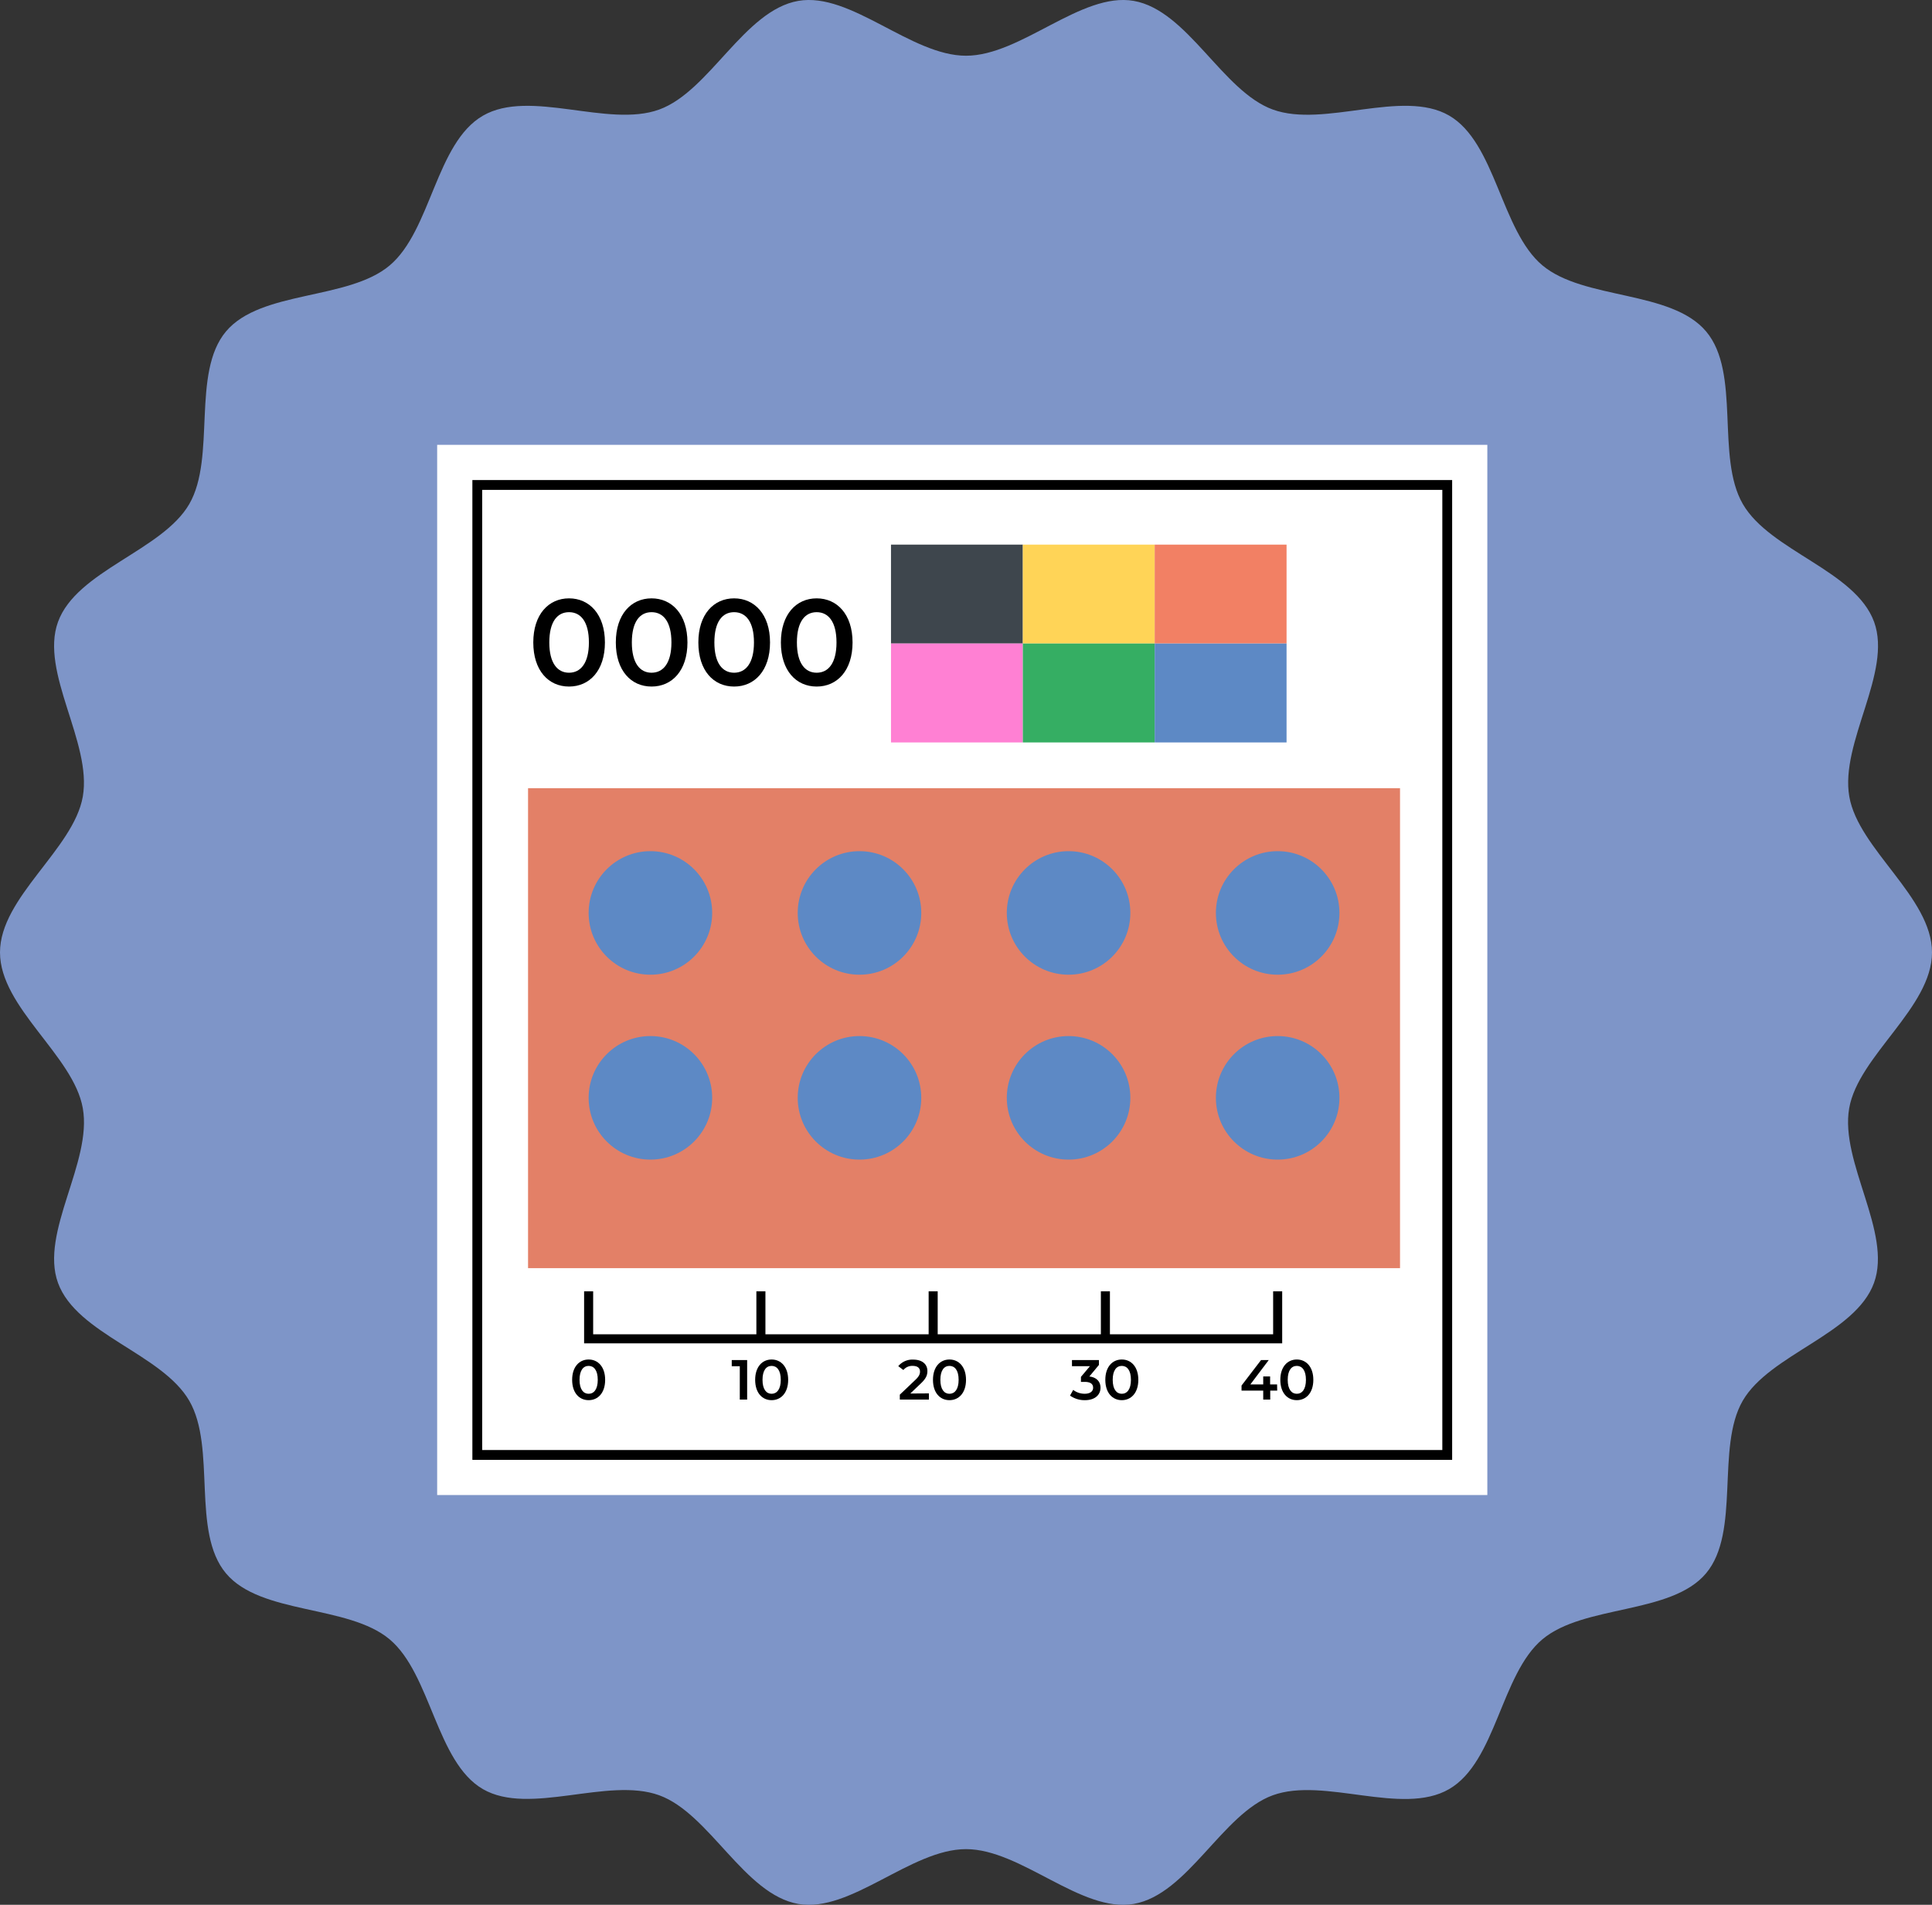 <svg xmlns="http://www.w3.org/2000/svg" viewBox="0 0 501.65 494.58"><rect x="0" y="0" width="501.65" height="494.58" fill="#333333" stroke="none"/><defs><style>.cls-1{fill:#7e95c8;}.cls-11,.cls-2,.cls-3{fill:#fff;}.cls-11,.cls-3{stroke:#000;}.cls-3{stroke-width:2.55px;}.cls-4{fill:#3e464d;}.cls-5{fill:#ffd457;}.cls-6{fill:#f28064;}.cls-7{fill:#ff80d3;}.cls-8{fill:#35ae63;}.cls-9{fill:#5d89c5;}.cls-10{fill:#e38067;}.cls-11{stroke-width:2.35px;}</style></defs><g id="Layer_2" data-name="Layer 2"><g id="RiverDipper_Tools" data-name="RiverDipper Tools"><path class="cls-1" d="M501.65,247.29c0,14.33-19.11,26.81-21.5,40.45-2.46,14,11.2,32.27,6.44,45.36-4.85,13.32-27.09,18.5-34.09,30.61s-.5,34.07-9.53,44.81-31.71,8.08-42.49,17.13-12,31.82-24.22,38.89-32.46-3.25-45.78,1.6c-13.09,4.76-22.07,25.75-36.1,28.21-13.64,2.38-29.23-14.23-43.55-14.23s-29.92,16.61-43.56,14.23c-14-2.46-23-23.45-36.1-28.21-13.32-4.85-33.67,5.41-45.78-1.6s-13.47-29.86-24.22-38.89-33.44-6.35-42.49-17.13-2.46-32.59-9.53-44.81S19.91,346.42,15.06,333.1C10.3,320,24,301.77,21.5,287.74,19.11,274.1,0,261.62,0,247.29s19.11-26.81,21.5-40.45c2.46-14-11.2-32.27-6.44-45.36,4.85-13.32,27.09-18.5,34.09-30.61s.5-34.06,9.53-44.81S90.39,78,101.17,68.93s12-31.82,24.22-38.89,32.47,3.25,45.78-1.6c13.09-4.76,22.07-25.75,36.1-28.21,13.64-2.38,29.23,14.24,43.56,14.24S280.74-2.15,294.38.23c14,2.46,23,23.45,36.1,28.21C343.8,33.29,364.15,23,376.26,30s13.47,29.86,24.22,38.89S433.92,75.28,443,86.06s2.46,32.59,9.53,44.81,29.24,17.29,34.09,30.61c4.76,13.09-8.9,31.33-6.44,45.36C482.54,220.48,501.65,233,501.65,247.29Z"/><rect class="cls-2" x="113.51" y="115.5" width="272.68" height="272.68"/><rect class="cls-3" x="123.93" y="125.92" width="251.85" height="251.85"/><rect class="cls-4" x="231.35" y="141.41" width="34.24" height="25.68"/><rect class="cls-5" x="265.58" y="141.41" width="34.24" height="25.68"/><rect class="cls-6" x="299.82" y="141.41" width="34.24" height="25.68"/><rect class="cls-7" x="231.35" y="167.09" width="34.24" height="25.68"/><rect class="cls-8" x="265.58" y="167.09" width="34.24" height="25.68"/><rect class="cls-9" x="299.82" y="167.09" width="34.24" height="25.68"/><rect class="cls-10" x="137.11" y="204.65" width="226.41" height="124.62"/><circle class="cls-9" cx="168.88" cy="237.04" r="16.04"/><circle class="cls-9" cx="168.88" cy="285.05" r="16.04"/><circle class="cls-9" cx="223.17" cy="237.04" r="16.04"/><circle class="cls-9" cx="223.17" cy="285.05" r="16.04"/><circle class="cls-9" cx="277.46" cy="237.04" r="16.04"/><circle class="cls-9" cx="277.46" cy="285.05" r="16.04"/><circle class="cls-9" cx="331.75" cy="237.04" r="16.04"/><circle class="cls-9" cx="331.75" cy="285.05" r="16.04"/><path d="M138.47,166.81c0-7.31,4-11.45,9.28-11.45s9.32,4.14,9.32,11.45-4,11.45-9.32,11.45S138.47,174.13,138.47,166.81Zm14.44,0c0-5.37-2.1-7.86-5.16-7.86s-5.12,2.49-5.12,7.86,2.1,7.86,5.12,7.86S152.91,172.19,152.91,166.81Z"/><path d="M159.9,166.81c0-7.31,4-11.45,9.28-11.45s9.32,4.14,9.32,11.45-4,11.45-9.32,11.45S159.9,174.13,159.9,166.81Zm14.44,0c0-5.37-2.1-7.86-5.16-7.86s-5.12,2.49-5.12,7.86,2.1,7.86,5.12,7.86S174.34,172.19,174.34,166.81Z"/><path d="M181.33,166.81c0-7.31,4-11.45,9.28-11.45s9.33,4.14,9.33,11.45-4,11.45-9.33,11.45S181.33,174.13,181.33,166.81Zm14.44,0c0-5.37-2.1-7.86-5.16-7.86s-5.12,2.49-5.12,7.86,2.1,7.86,5.12,7.86S195.77,172.19,195.77,166.81Z"/><path d="M202.76,166.81c0-7.31,4-11.45,9.29-11.45s9.32,4.14,9.32,11.45-4,11.45-9.32,11.45S202.76,174.13,202.76,166.81Zm14.44,0c0-5.37-2.1-7.86-5.15-7.86s-5.13,2.49-5.13,7.86,2.1,7.86,5.13,7.86S217.2,172.19,217.2,166.81Z"/><polyline class="cls-11" points="152.84 335.28 152.84 347.62 331.75 347.62 331.75 335.28"/><line class="cls-11" x1="197.57" y1="347.62" x2="197.57" y2="335.28"/><line class="cls-11" x1="242.3" y1="347.62" x2="242.3" y2="335.28"/><line class="cls-11" x1="287.02" y1="347.62" x2="287.02" y2="335.28"/><path d="M148.56,358.27c0-3.37,1.85-5.28,4.28-5.28s4.29,1.91,4.29,5.28-1.84,5.28-4.29,5.28S148.56,361.64,148.56,358.27Zm6.65,0c0-2.48-1-3.62-2.37-3.62s-2.36,1.14-2.36,3.62,1,3.62,2.36,3.62S155.21,360.75,155.21,358.27Z"/><path d="M194,353.14V363.4h-1.91v-8.66H190v-1.6Z"/><path d="M196.08,358.27c0-3.37,1.84-5.28,4.27-5.28s4.3,1.91,4.3,5.28-1.85,5.28-4.3,5.28S196.08,361.64,196.08,358.27Zm6.65,0c0-2.48-1-3.62-2.38-3.62s-2.36,1.14-2.36,3.62,1,3.62,2.36,3.62S202.73,360.75,202.73,358.27Z"/><path d="M241.2,361.79v1.61h-7.56v-1.28l4.07-3.87c1-.95,1.17-1.55,1.17-2.12,0-.94-.64-1.48-1.9-1.48a2.92,2.92,0,0,0-2.41,1.07l-1.33-1a4.73,4.73,0,0,1,3.9-1.7c2.23,0,3.66,1.13,3.66,2.95,0,1-.28,1.9-1.7,3.24l-2.74,2.61Z"/><path d="M242.25,358.27c0-3.37,1.85-5.28,4.28-5.28s4.3,1.91,4.3,5.28-1.85,5.28-4.3,5.28S242.25,361.64,242.25,358.27Zm6.66,0c0-2.48-1-3.62-2.38-3.62s-2.36,1.14-2.36,3.62,1,3.62,2.36,3.62S248.91,360.75,248.91,358.27Z"/><path d="M285.75,360.32c0,1.73-1.3,3.23-4.06,3.23a6.48,6.48,0,0,1-3.85-1.19l.82-1.48a4.81,4.81,0,0,0,3,1c1.37,0,2.17-.6,2.17-1.56s-.67-1.52-2.22-1.52h-.94v-1.3l2.33-2.77h-4.66v-1.6h7v1.27l-2.49,3C284.77,357.62,285.75,358.78,285.75,360.32Z"/><path d="M287,358.27c0-3.37,1.84-5.28,4.28-5.28s4.29,1.91,4.29,5.28-1.85,5.28-4.29,5.28S287,361.64,287,358.27Zm6.65,0c0-2.48-1-3.62-2.37-3.62s-2.36,1.14-2.36,3.62,1,3.62,2.36,3.62S293.65,360.75,293.65,358.27Z"/><path d="M331.63,361.07h-1.81v2.33H328v-2.33h-5.63v-1.32l5.06-6.61h2l-4.77,6.32H328v-2.07h1.79v2.07h1.81Z"/><path d="M332.44,358.27c0-3.37,1.85-5.28,4.28-5.28s4.29,1.91,4.29,5.28-1.85,5.28-4.29,5.28S332.44,361.64,332.44,358.27Zm6.65,0c0-2.48-1-3.62-2.37-3.62s-2.36,1.14-2.36,3.62,1,3.62,2.36,3.62S339.09,360.75,339.09,358.27Z"/></g></g></svg>